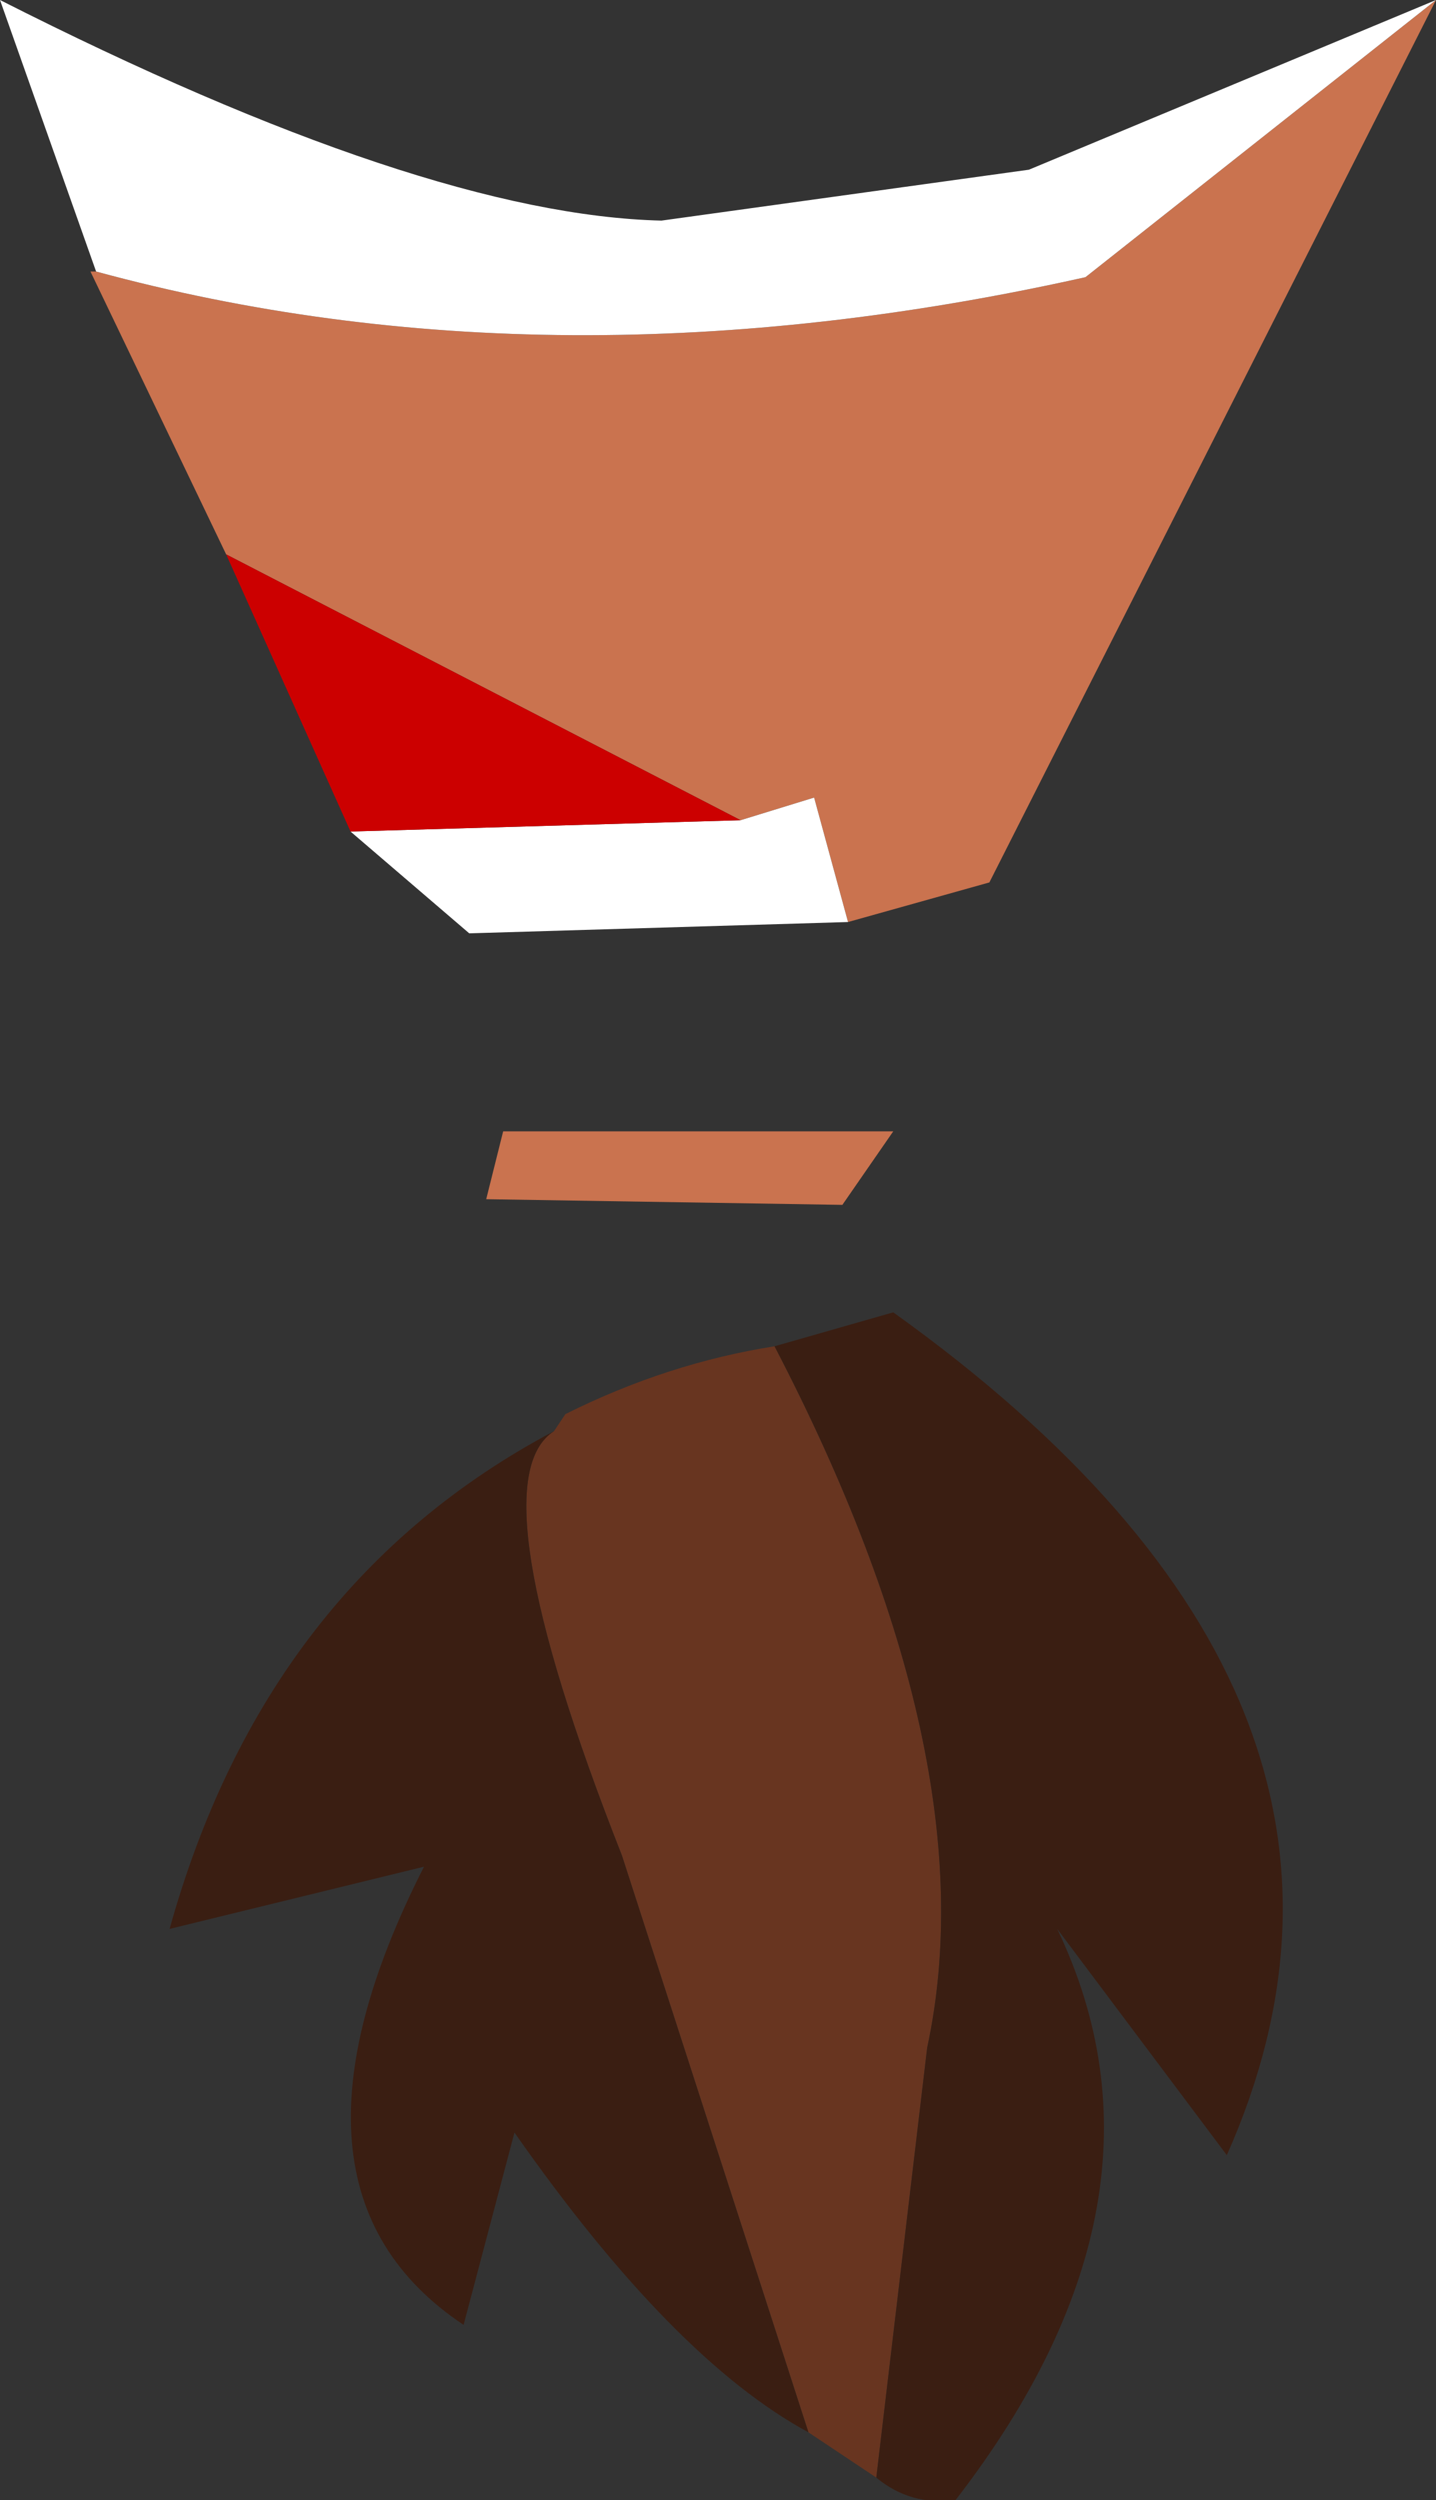 <?xml version="1.0" encoding="UTF-8" standalone="no"?>
<svg xmlns:xlink="http://www.w3.org/1999/xlink" height="22.1px" width="12.7px" xmlns="http://www.w3.org/2000/svg">
  <rect width="100%" height="100%" fill="#333333" stroke="none"/>
  <g transform="matrix(1.0, 0.0, 0.0, 1.0, -19.7, -44.4)">
    <path d="M20.55 46.8 Q24.6 47.9 29.3 46.85 L32.4 44.4 28.45 52.2 27.2 52.55 26.9 51.45 26.25 51.65 21.7 49.3 20.5 46.8 20.55 46.8" fill="#ca734f" fill-rule="evenodd" stroke="none"/>
    <path d="M20.55 46.8 L19.7 44.4 Q23.45 46.3 25.55 46.35 L28.8 45.9 32.4 44.4 29.3 46.85 Q24.6 47.9 20.55 46.8 M27.2 52.55 L23.85 52.65 22.8 51.75 26.25 51.65 26.9 51.45 27.2 52.55" fill="#ffffff" fill-rule="evenodd" stroke="none"/>
    <path d="M22.8 51.75 L21.7 49.3 26.25 51.65 22.8 51.75" fill="#cc0000" fill-rule="evenodd" stroke="none"/>
    <path d="M24.15 54.4 L27.6 54.4 27.15 55.05 24.0 55.0 24.15 54.4" fill="#ca734f" fill-rule="evenodd" stroke="none"/>
    <path d="M24.6 57.05 L24.7 56.9 Q25.6 56.45 26.55 56.3 28.45 59.95 27.9 62.5 L27.45 66.3 26.85 65.9 25.2 60.8 Q23.9 57.5 24.6 57.05" fill="#683520" fill-rule="evenodd" stroke="none"/>
    <path d="M26.85 65.9 Q25.65 65.25 24.25 63.25 L23.8 64.95 Q22.0 63.75 23.45 60.9 L21.2 61.45 Q22.05 58.4 24.6 57.05 23.9 57.5 25.2 60.8 L26.85 65.9 M26.55 56.3 L27.6 56.0 Q32.35 59.4 30.55 63.45 L29.05 61.45 Q30.2 63.85 28.15 66.5 27.75 66.55 27.45 66.3 L27.9 62.5 Q28.45 59.95 26.55 56.3" fill="#3a1e12" fill-rule="evenodd" stroke="none"/>
  </g>
</svg>
